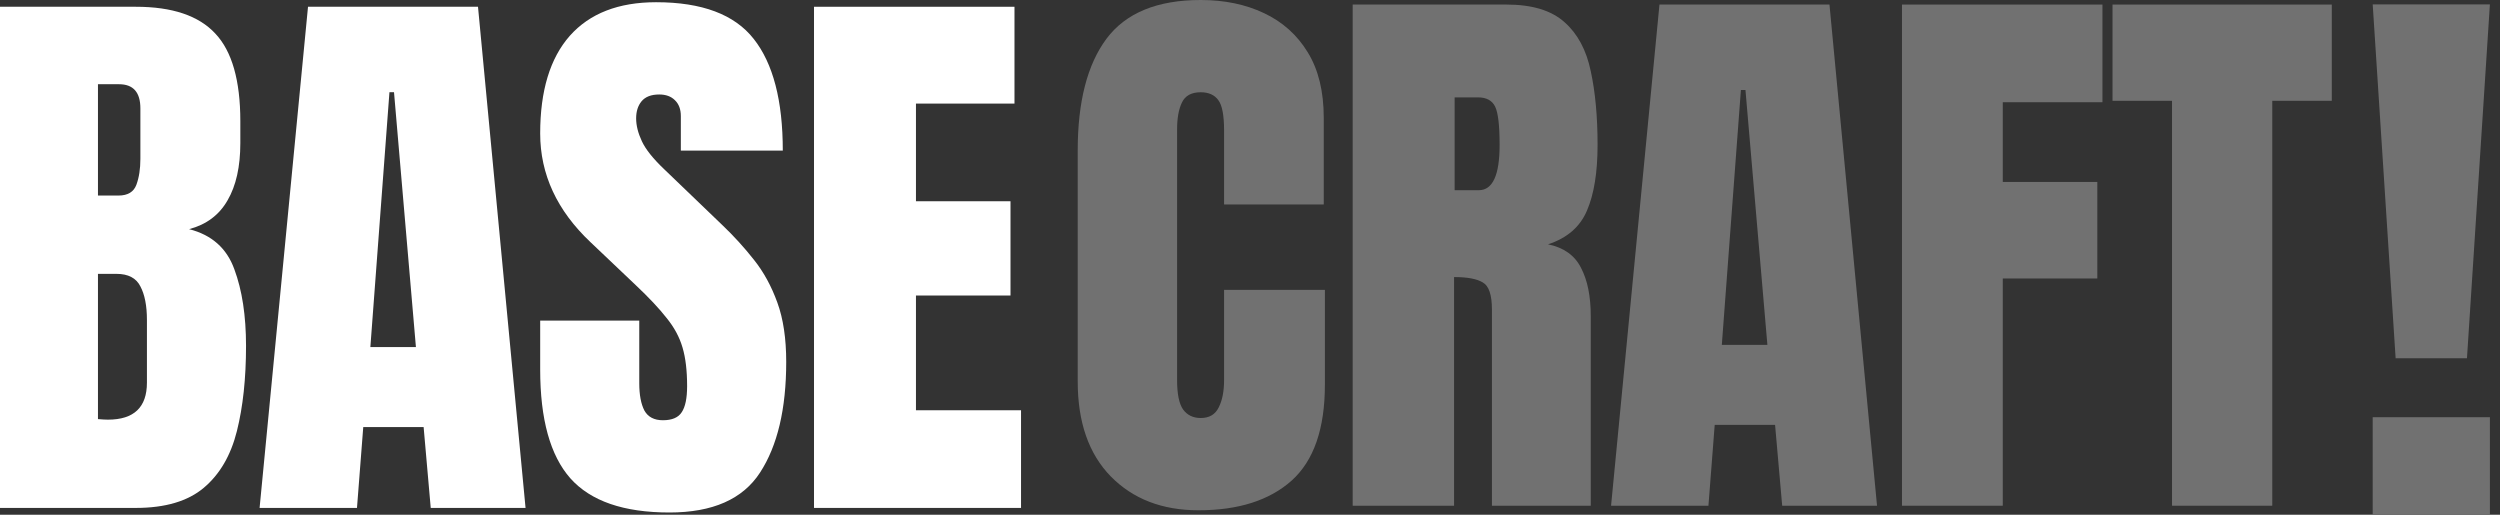 <svg width="136" height="28" viewBox="0 0 136 28" fill="none" xmlns="http://www.w3.org/2000/svg">
<rect x="0" y="0" width="136" height="28" fill="#333333" stroke="none"/>
<path d="M44.282 27.631V0.368H55.188V5.635H49.828V10.948H54.971V16.076H49.828V22.318H55.544V27.631H44.282Z" fill="white"/>
<path d="M36.418 27.88C33.93 27.88 32.133 27.26 31.028 26.021C29.933 24.782 29.386 22.809 29.386 20.103V17.439H34.776V20.847C34.776 21.477 34.869 21.973 35.055 22.334C35.252 22.685 35.587 22.861 36.062 22.861C36.558 22.861 36.899 22.716 37.084 22.427C37.281 22.138 37.379 21.663 37.379 21.002C37.379 20.165 37.296 19.468 37.131 18.911C36.966 18.343 36.677 17.806 36.264 17.3C35.861 16.783 35.298 16.184 34.575 15.503L32.128 13.179C30.3 11.454 29.386 9.482 29.386 7.262C29.386 4.938 29.923 3.167 30.997 1.948C32.081 0.73 33.646 0.121 35.69 0.121C38.19 0.121 39.961 0.787 41.004 2.119C42.057 3.451 42.584 5.475 42.584 8.191H37.038V6.317C37.038 5.945 36.93 5.656 36.713 5.449C36.506 5.243 36.222 5.14 35.861 5.14C35.427 5.14 35.107 5.263 34.9 5.511C34.704 5.749 34.606 6.059 34.606 6.441C34.606 6.823 34.709 7.236 34.916 7.68C35.122 8.124 35.53 8.635 36.14 9.214L39.284 12.234C39.914 12.833 40.492 13.468 41.019 14.139C41.546 14.8 41.969 15.575 42.289 16.463C42.609 17.341 42.77 18.415 42.77 19.685C42.77 22.246 42.294 24.255 41.344 25.711C40.405 27.157 38.763 27.88 36.418 27.88Z" fill="white"/>
<path d="M14.122 27.631L16.756 0.368H26.003L28.59 27.631H23.432L23.045 23.232H19.761L19.42 27.631H14.122ZM20.148 18.879H22.626L21.434 5.015H21.186L20.148 18.879Z" fill="white"/>
<path d="M0 27.631V0.368H7.389C9.372 0.368 10.812 0.854 11.711 1.824C12.62 2.785 13.074 4.375 13.074 6.595V7.788C13.074 9.069 12.842 10.107 12.377 10.902C11.922 11.697 11.226 12.218 10.286 12.466C11.515 12.776 12.336 13.504 12.749 14.65C13.172 15.786 13.384 17.175 13.384 18.817C13.384 20.583 13.219 22.127 12.888 23.449C12.558 24.771 11.959 25.799 11.091 26.532C10.224 27.265 8.99 27.631 7.389 27.631H0ZM5.329 10.638H6.444C6.95 10.638 7.275 10.442 7.42 10.05C7.565 9.657 7.637 9.187 7.637 8.64V5.898C7.637 5.02 7.25 4.582 6.475 4.582H5.329V10.638ZM5.871 22.829C7.286 22.829 7.993 22.158 7.993 20.816V17.408C7.993 16.633 7.874 16.024 7.637 15.58C7.41 15.126 6.976 14.898 6.336 14.898H5.329V22.799C5.556 22.819 5.737 22.829 5.871 22.829Z" fill="white"/>
<path d="M118.158 27.511V5.483H114.921V0.248H126.849V5.483H123.611V27.511H118.158Z" fill="#717171"/>
<path d="M103.468 27.511V0.248H114.373V5.561H108.951V9.898H114.094V15.149H108.951V27.511H103.468Z" fill="#717171"/>
<path d="M87.642 27.511L90.275 0.248H99.523L102.11 27.511H96.951L96.564 23.112H93.28L92.939 27.511H87.642ZM93.667 18.759H96.146L94.953 4.895H94.705L93.667 18.759Z" fill="#717171"/>
<path d="M73.586 27.511V0.248H81.951C83.346 0.248 84.399 0.568 85.111 1.208C85.824 1.838 86.299 2.726 86.537 3.872C86.784 5.008 86.908 6.346 86.908 7.884C86.908 9.371 86.717 10.559 86.335 11.447C85.963 12.335 85.256 12.95 84.213 13.291C85.07 13.466 85.669 13.895 86.01 14.576C86.361 15.248 86.537 16.12 86.537 17.194V27.511H81.161V16.838C81.161 16.043 80.996 15.552 80.666 15.366C80.346 15.17 79.824 15.072 79.101 15.072V27.511H73.586ZM79.132 10.347H80.449C81.203 10.347 81.579 9.526 81.579 7.884C81.579 6.821 81.497 6.124 81.332 5.793C81.166 5.463 80.857 5.297 80.402 5.297H79.132V10.347Z" fill="#717171"/>
<path d="M65.196 27.759C63.224 27.759 61.633 27.145 60.425 25.916C59.227 24.687 58.628 22.967 58.628 20.757V8.179C58.628 5.535 59.149 3.511 60.193 2.107C61.246 0.702 62.955 0 65.32 0C66.611 0 67.757 0.238 68.759 0.713C69.771 1.188 70.566 1.9 71.144 2.85C71.723 3.79 72.012 4.978 72.012 6.413V11.122H66.59V7.095C66.59 6.279 66.487 5.731 66.28 5.453C66.074 5.164 65.754 5.019 65.32 5.019C64.814 5.019 64.473 5.205 64.297 5.577C64.122 5.938 64.034 6.423 64.034 7.033V20.68C64.034 21.434 64.143 21.966 64.359 22.275C64.587 22.585 64.907 22.74 65.32 22.74C65.785 22.74 66.11 22.549 66.296 22.167C66.492 21.785 66.59 21.289 66.59 20.68V15.769H72.074V20.928C72.074 23.324 71.47 25.064 70.261 26.148C69.053 27.222 67.365 27.759 65.196 27.759Z" fill="#717171"/>
<path d="M130.322 19.489L129.075 0.241H135.45L134.203 19.489H130.322ZM129.075 28V22.694H135.45V28H129.075Z" fill="#717171"/>
</svg>
